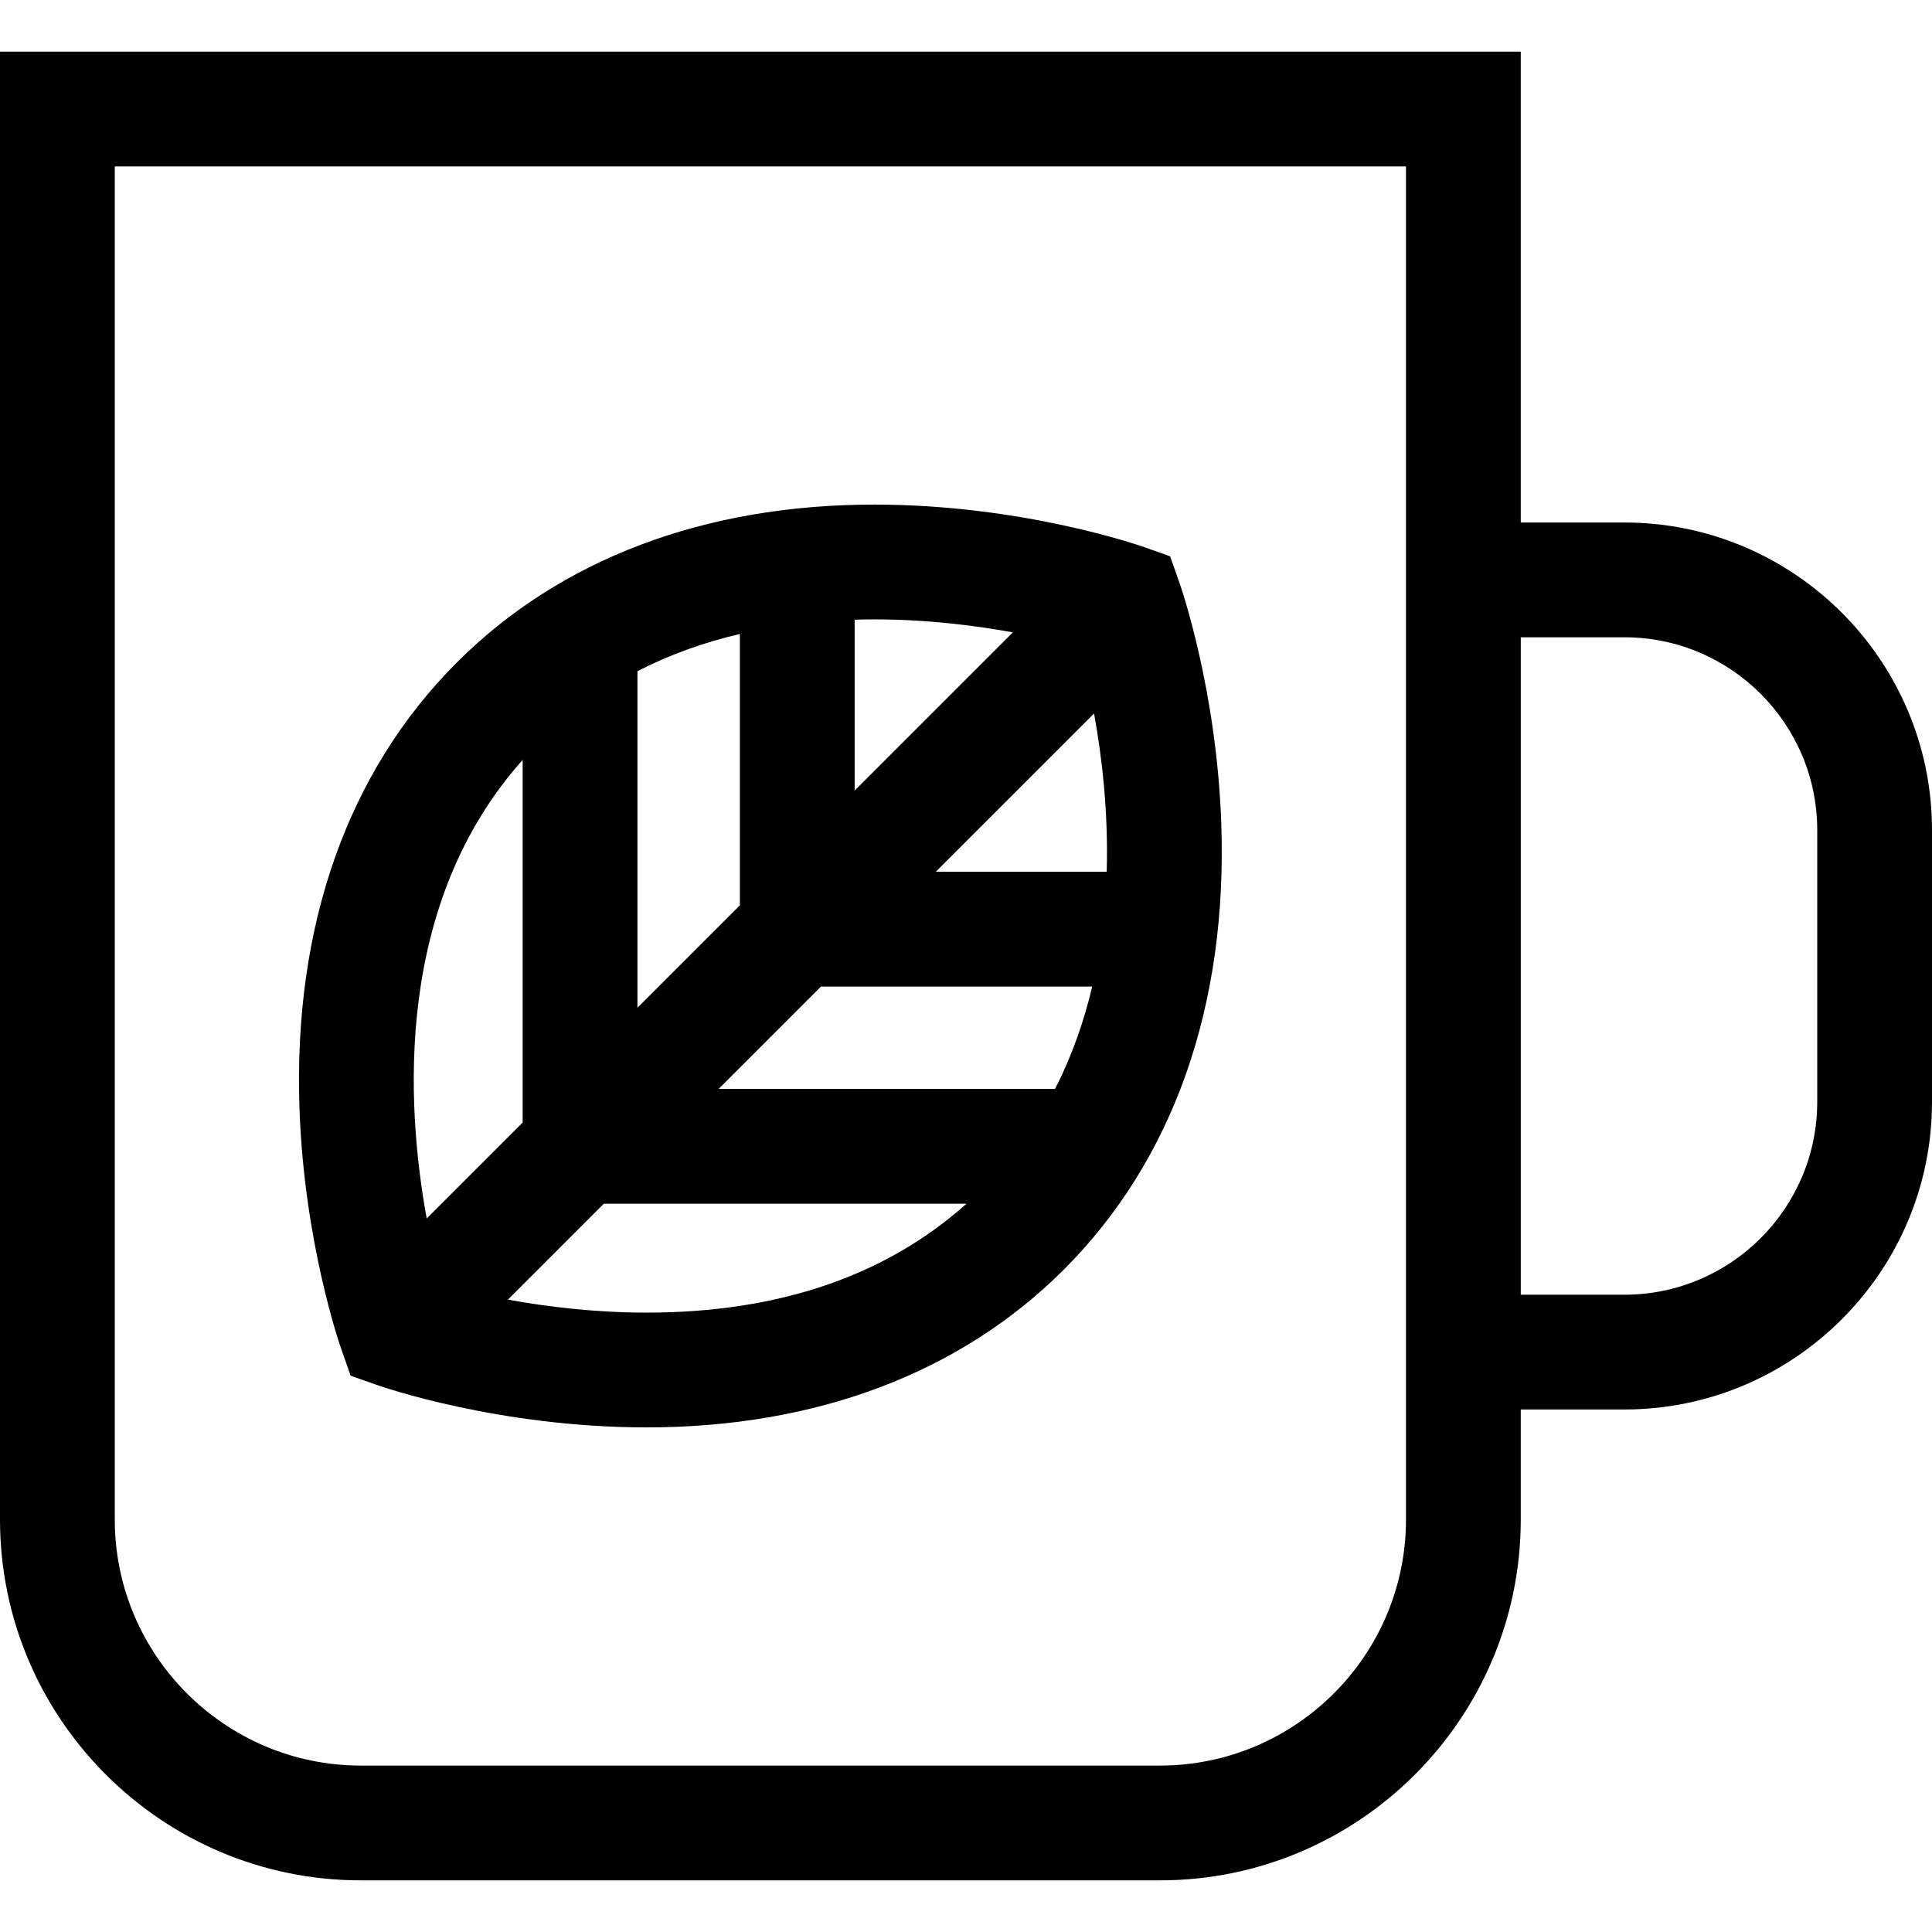 <?xml version="1.0" encoding="iso-8859-1"?>
<!-- Uploaded to: SVG Repo, www.svgrepo.com, Generator: SVG Repo Mixer Tools -->
<svg fill="#000000" height="800px" width="800px" version="1.1" id="Layer_1" xmlns="http://www.w3.org/2000/svg" xmlns:xlink="http://www.w3.org/1999/xlink" 
	 viewBox="0 0 511.998 511.998" xml:space="preserve">
<g>
	<g>
		<path d="M430.472,138.468h-27.456V13.687H0v388.998c0,52.729,42.897,95.627,95.625,95.627h211.764
			c52.729,0,95.627-42.898,95.627-95.627v-29.156h27.456c44.955,0,81.527-36.574,81.527-81.528v-72.004
			C512,175.042,475.426,138.468,430.472,138.468z M372.599,402.685c0,35.957-29.253,65.209-65.209,65.209H95.625
			c-35.955,0-65.207-29.253-65.207-65.209V44.104h342.182V402.685z M481.583,292c0,28.183-22.927,51.111-51.11,51.111h-27.456
			V168.886h27.456c28.183,0,51.11,22.929,51.11,51.111V292z"/>
	</g>
</g>
<g>
	<g>
		<path d="M323.65,218.207c-1.246-35.588-10.739-62.797-11.143-63.939l-2.421-6.846l-6.847-2.421
			c-1.302-0.46-32.343-11.279-71.576-11.279c-44.979,0-83.221,14.467-110.591,41.838c-28.977,28.977-43.399,69.859-41.705,118.227
			c1.246,35.59,10.738,62.8,11.143,63.941l2.421,6.846l6.847,2.421c1.303,0.46,32.343,11.277,71.575,11.278c0.003,0,0.005,0,0.008,0
			c44.973,0,83.214-14.467,110.585-41.839C310.924,307.456,325.345,266.575,323.65,218.207z M226.49,164.222
			c1.71-0.049,3.431-0.081,5.173-0.081c13.787,0.001,26.506,1.575,36.754,3.443L226.49,209.51V164.222z M168.928,177.873
			c8.338-4.289,17.392-7.583,27.144-9.865l-0.001,71.919l-27.144,27.143L168.928,177.873z M138.511,201.38l-0.001,96.108
			l-25.429,25.428C107.495,292.267,104.577,239.388,138.511,201.38z M171.354,347.856c-13.787,0-26.506-1.575-36.754-3.443
			l25.418-25.418l96.113,0.001C234.709,338.153,206.224,347.857,171.354,347.856z M279.594,288.581l-89.159-0.002l27.127-27.126
			l71.882-0.013C287.286,270.616,284.109,279.775,279.594,288.581z M293.287,231.021l-45.301,0.008l41.949-41.947
			C292.031,200.584,293.748,215.217,293.287,231.021z"/>
	</g>
</g>
</svg>
